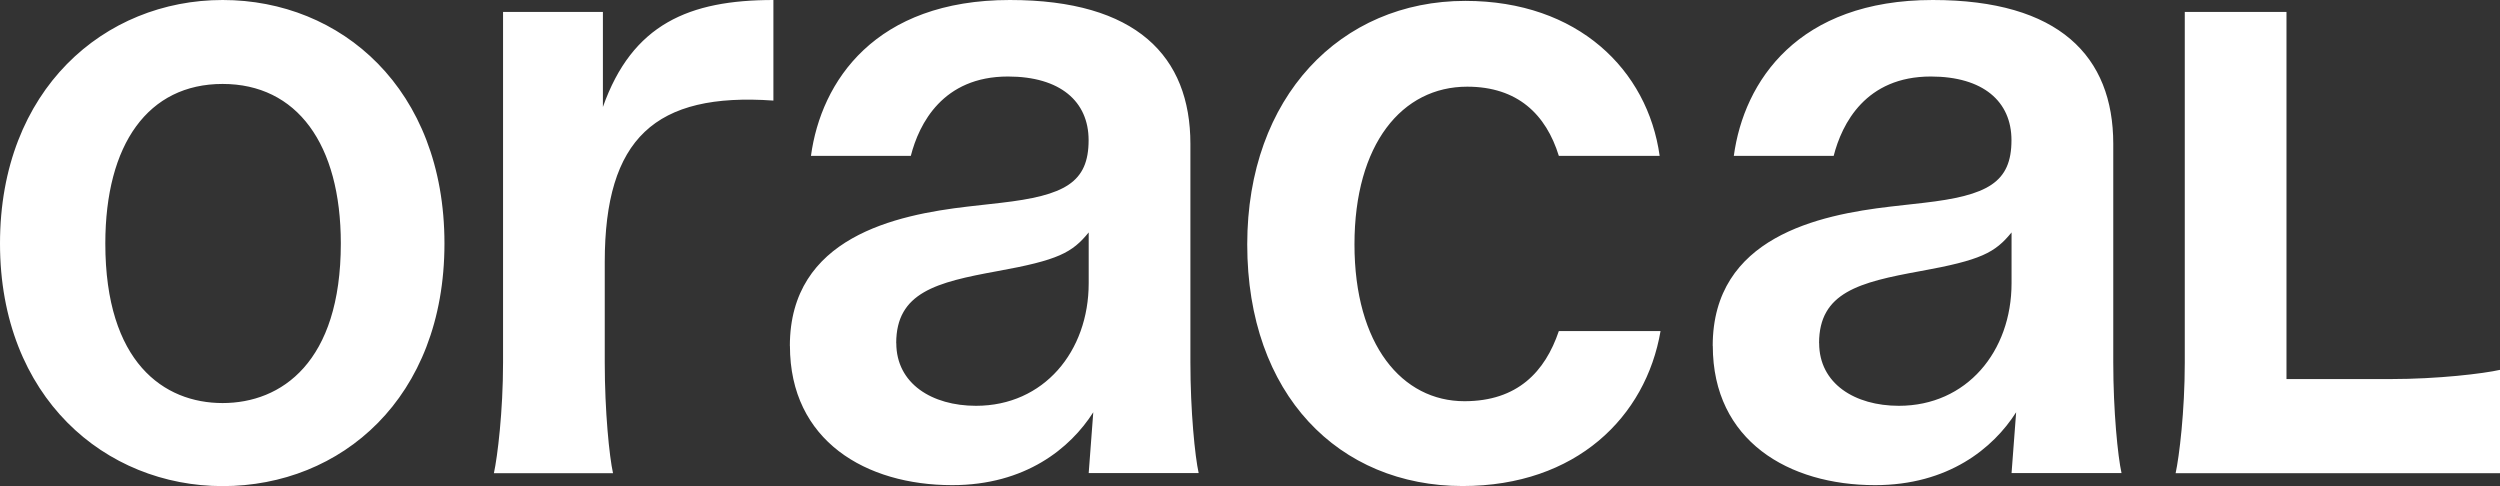 <svg width="180" height="35" viewBox="0 0 180 35" fill="none" xmlns="http://www.w3.org/2000/svg">
<rect x="0" y="0" width="180" height="35" fill="#333333" stroke="none"/>
<path d="M64.527 24.704C64.527 21.051 67.428 20.324 71.786 19.527C76.207 18.73 77.196 18.195 78.386 16.735L78.386 20.388C78.386 25.303 75.156 29.218 70.272 29.218C67.105 29.218 64.533 27.624 64.533 24.704L64.527 24.704ZM56.875 24.902C56.875 31.743 62.354 34.93 68.555 34.93C73.832 34.93 77.069 32.272 78.716 29.683L78.386 34.063L86.304 34.063C86.038 32.865 85.709 29.614 85.709 26.094L85.709 10.36C85.709 4.049 81.819 -4.29162e-06 72.711 -4.68976e-06C63.013 -5.11366e-06 59.118 5.846 58.389 11.221L65.579 11.221C66.174 8.9 67.885 5.509 72.572 5.509C76.335 5.509 78.38 7.3 78.38 10.092C78.38 13.146 76.664 14.077 72.046 14.606L69.671 14.874C64.527 15.473 56.87 17.067 56.87 24.902L56.875 24.902ZM156.64 34.069L180 34.069L180 26.63C178.809 26.897 175.579 27.293 172.082 27.293L164.627 27.293L164.627 0.861L157.304 0.861L157.304 26.1C157.304 29.619 156.905 32.871 156.645 34.069L156.64 34.069ZM130.973 24.704C130.973 21.051 133.874 20.324 138.232 19.527C142.653 18.73 143.642 18.195 144.832 16.735L144.832 20.388C144.832 25.303 141.602 29.218 136.718 29.218C133.551 29.218 130.979 27.624 130.979 24.704L130.973 24.704ZM123.321 24.902C123.321 31.743 128.8 34.93 135.001 34.93C140.278 34.93 143.515 32.272 145.162 29.683L144.832 34.063L152.75 34.063C152.484 32.865 152.155 29.614 152.155 26.094L152.155 10.36C152.155 4.049 148.259 -1.38742e-06 139.157 -1.78531e-06C129.459 -2.20922e-06 125.564 5.846 124.835 11.221L132.025 11.221C132.62 8.9 134.331 5.509 139.018 5.509C142.781 5.509 144.826 7.3 144.826 10.092C144.826 13.146 143.11 14.077 138.492 14.606L136.117 14.874C130.973 15.473 123.315 17.067 123.315 24.902L123.321 24.902ZM89.801 17.596C89.801 28.421 96.401 34.994 105.307 34.994C113.49 34.994 118.501 30.015 119.559 23.837L112.236 23.837C111.248 26.758 109.266 28.887 105.44 28.887C100.955 28.887 97.522 24.838 97.522 17.596C97.522 10.36 100.955 6.241 105.636 6.241C109.266 6.241 111.312 8.237 112.236 11.221L119.495 11.221C118.634 5.043 113.618 0.064 105.503 0.064C96.528 0.064 89.801 6.969 89.801 17.596ZM35.561 34.069L44.137 34.069C43.872 32.871 43.542 29.619 43.542 26.1L43.542 18.864C43.542 9.964 47.172 6.643 55.685 7.242L55.685 -5.43399e-06C49.616 -5.69925e-06 45.525 1.728 43.409 7.702L43.409 0.861L36.22 0.861L36.22 26.1C36.22 29.619 35.821 32.871 35.561 34.069ZM7.583 17.532C7.583 10.36 10.68 6.044 16.026 6.044C21.372 6.044 24.539 10.36 24.539 17.532C24.539 26.1 20.251 29.02 16.026 29.02C11.802 29.02 7.583 26.1 7.583 17.532ZM16.032 35C24.545 35 32.001 28.689 32.001 17.532C32.001 6.375 24.545 -6.79514e-06 16.032 -7.16726e-06C7.519 -7.53938e-06 1.49771e-05 6.445 1.44924e-05 17.532C1.40078e-05 28.619 7.588 35 16.032 35Z" fill="white"/>
</svg>
